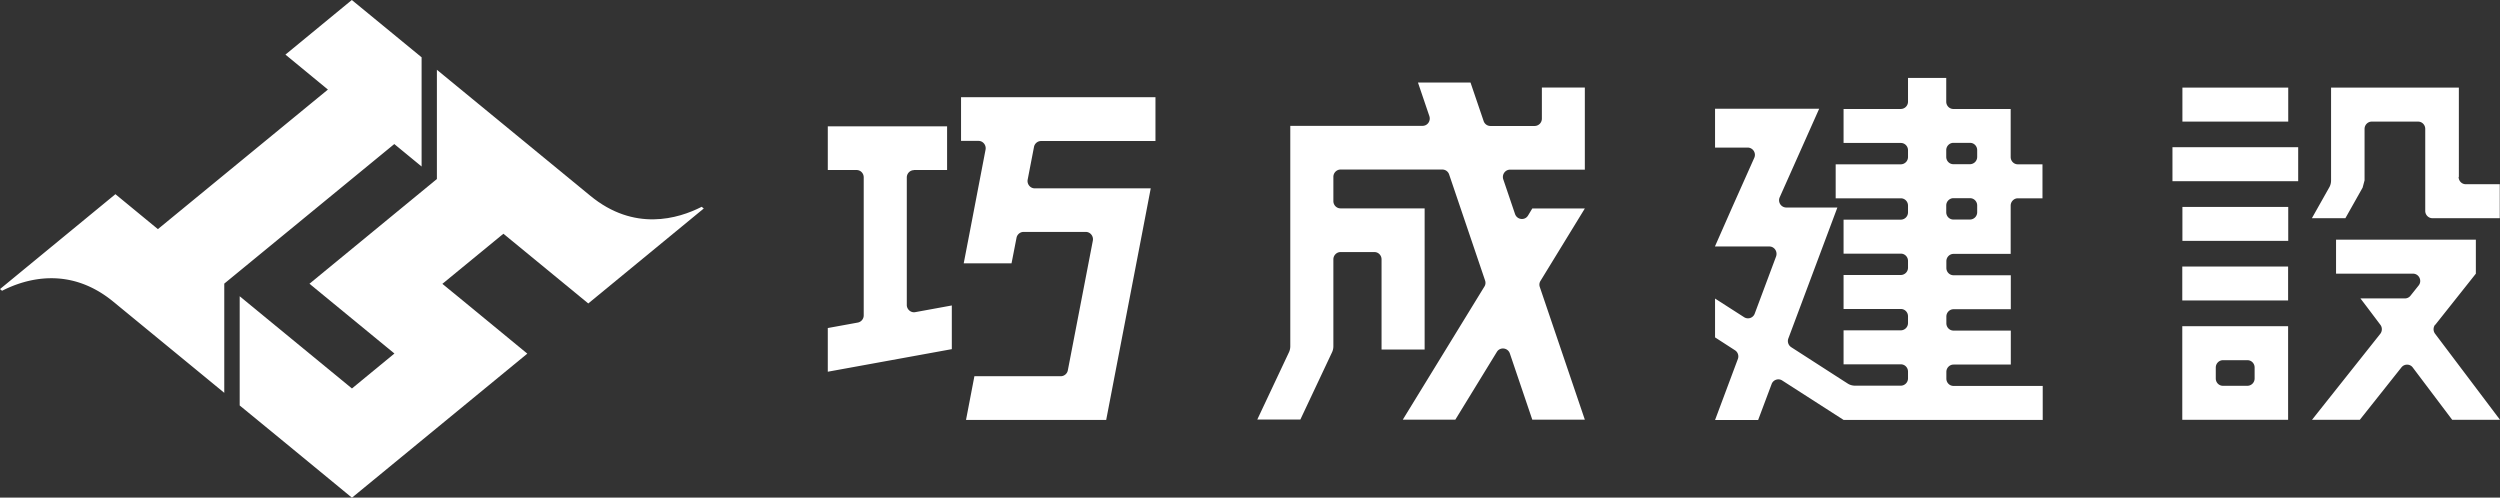 <svg id="_レイヤー_2" xmlns="http://www.w3.org/2000/svg" viewBox="0 0 206 41"><rect x="0" y="0" width="206" height="41" fill="#333333" stroke="none"/><defs><style>.cls-1{fill:#fff}</style></defs><g id="_要素"><path class="cls-1" d="M47.18 14.94s-.04-.03 0 0zM48.48 25l9.51-7.82-.17-.14c-1.94.99-5.56 2.07-9.18-.91C48.43 15.96 36 5.75 36 5.75v9l-10.5 8.63 7 5.75-3.5 2.88-7-5.75-2.25-1.85v9l3.78 3.1 5.47 4.5 14.45-11.87-5.47-4.5-1.53-1.25 5.03-4.13 7 5.75z"/><path class="cls-1" d="M34.75 4.73L28.99 0l-5.47 4.5 3.5 2.88-14.01 11.5L9.51 16 0 23.82l.17.14c1.94-.99 5.56-2.07 9.18.91l7.16 5.88 1.97 1.62v-9l14.01-11.5 2.25 1.85V4.73zM165.68 20.9v-3.96c0-.33.27-.6.59-.6h2.03v-2.8h-2.03c-.33 0-.59-.27-.59-.6V8.98h-4.72c-.33 0-.59-.27-.59-.6V6.42h-3.15v1.96a.6.6 0 01-.59.6h-4.72v2.8h4.72c.33 0 .59.27.59.6v.56a.6.6 0 01-.59.6h-5.37v2.8h5.37c.33 0 .59.27.59.6v.56a.6.6 0 01-.59.6h-4.72v2.8h4.72c.33 0 .59.27.59.6v.56a.6.6 0 01-.59.6h-4.72v2.8h4.72c.33 0 .59.27.59.6v.56a.6.6 0 01-.59.6h-4.72v2.8h4.72c.33 0 .59.27.59.6v.56a.6.6 0 01-.59.6h-3.76c-.23 0-.45-.06-.64-.19l-.33-.21-4.3-2.77a.604.604 0 01-.24-.72l4.04-10.79h-4.21a.6.6 0 01-.54-.85l3.25-7.29h-8.58v3.2h2.69a.6.6 0 01.54.85l-1.83 4.1-1.41 3.2h4.48c.42 0 .7.42.56.82l-1.76 4.71a.59.59 0 01-.87.3l-2.4-1.54v3.2l1.64 1.06c.24.15.34.46.24.72l-1.88 5.03h3.55l1.11-2.96c.13-.36.56-.5.87-.3l5.06 3.25h16.41v-2.8h-7.35c-.33 0-.59-.27-.59-.6v-.56c0-.33.27-.6.59-.6h4.72v-2.8h-4.72c-.33 0-.59-.27-.59-.6v-.56c0-.33.27-.6.59-.6h4.72v-2.8h-4.72c-.33 0-.59-.27-.59-.6v-.56c0-.33.27-.6.59-.6h4.72zm-4.72-9.13h1.37c.33 0 .59.27.59.6v.56a.6.6 0 01-.59.6h-1.37c-.33 0-.59-.27-.59-.6v-.56c0-.33.27-.6.59-.6zm0 4.56h1.37c.33 0 .59.27.59.6v.56a.6.6 0 01-.59.6h-1.37c-.33 0-.59-.27-.59-.6v-.56c0-.33.27-.6.59-.6zm-33.91-9.12v2.57a.6.6 0 01-.59.6h-3.65c-.25 0-.48-.16-.56-.41l-1.08-3.17h-4.33l.94 2.77c.13.39-.15.8-.56.8h-10.9v18.16c0 .18-.04.36-.12.52l-2.6 5.52h3.55l2.6-5.52c.08-.16.12-.34.12-.52v-7.16c0-.33.27-.6.59-.6h2.79c.33 0 .59.27.59.6v7.43h3.55V17.17h-6.93c-.33 0-.59-.27-.59-.6v-2c0-.33.27-.6.59-.6h8.39c.25 0 .48.16.56.41l2.96 8.73c.06.17.04.36-.06.51l-6.72 10.96h4.33l3.42-5.58c.26-.43.9-.36 1.07.12l1.85 5.46h4.33l-3.71-10.93a.575.575 0 01.06-.51l3.65-5.96h-4.33l-.35.58c-.26.43-.9.36-1.07-.12l-.97-2.86c-.13-.39.15-.8.56-.8h6.16V7.21h-3.55zm-31.84 4.4v-3.6H79.19v3.6h1.44c.37 0 .65.35.58.72l-.61 3.18-.69 3.6-.5 2.59h3.94l.41-2.1c.05-.28.3-.49.58-.49h5.13c.37 0 .65.35.58.72l-2.06 10.68c-.05.28-.3.49-.58.49h-7.12l-.69 3.6h11.55l.11-.57.58-3.02 2.29-11.89.69-3.6h-9.56c-.37 0-.65-.35-.58-.72l.52-2.69c.05-.28.3-.49.58-.49h9.43zm-19.89 2.4h2.72v-3.6h-9.83v3.6h2.37c.33 0 .59.27.59.6v11.38a.6.6 0 01-.49.59l-2.47.45v3.6l10.22-1.86v-3.6l-3.01.55c-.36.07-.7-.22-.7-.59V14.62c0-.33.27-.6.59-.6zm104.5 10.75h8.72v-2.8h-8.72v2.8zm0 9.83h8.72v-7.71h-8.72v7.71zm2.76-4.31c0-.33.27-.6.59-.6h2.02c.33 0 .59.27.59.6v.91a.6.6 0 01-.59.6h-2.02c-.33 0-.59-.27-.59-.6v-.91zm5.97-23.06h-8.72v2.8h8.72v-2.8zm-8.72 12.63h8.72v-2.8h-8.72v2.8zm-.82-4.92h10.36v-2.8h-10.36v2.8zm23.6-.35V7.22h-10.53v7.64c0 .21-.05.42-.16.6l-1.42 2.52h2.76l1.42-2.52.16-.6v-4.24c0-.33.27-.6.59-.6h3.82c.33 0 .59.27.59.6v6.76c0 .33.27.6.59.6h5.55v-2.8h-2.8c-.33 0-.59-.27-.59-.6zm-1.95 12.19l3.35-4.22v-2.8h-11.52v2.8h6.34c.5 0 .78.59.46.98l-.67.84c-.11.14-.28.22-.46.22h-3.66l.57.75 1.07 1.42c.17.22.16.53 0 .74l-5.63 7.09h3.94l3.43-4.32c.24-.3.7-.3.93.01l3.25 4.31H206l-5.35-7.09a.615.615 0 010-.74z"/></g></svg>